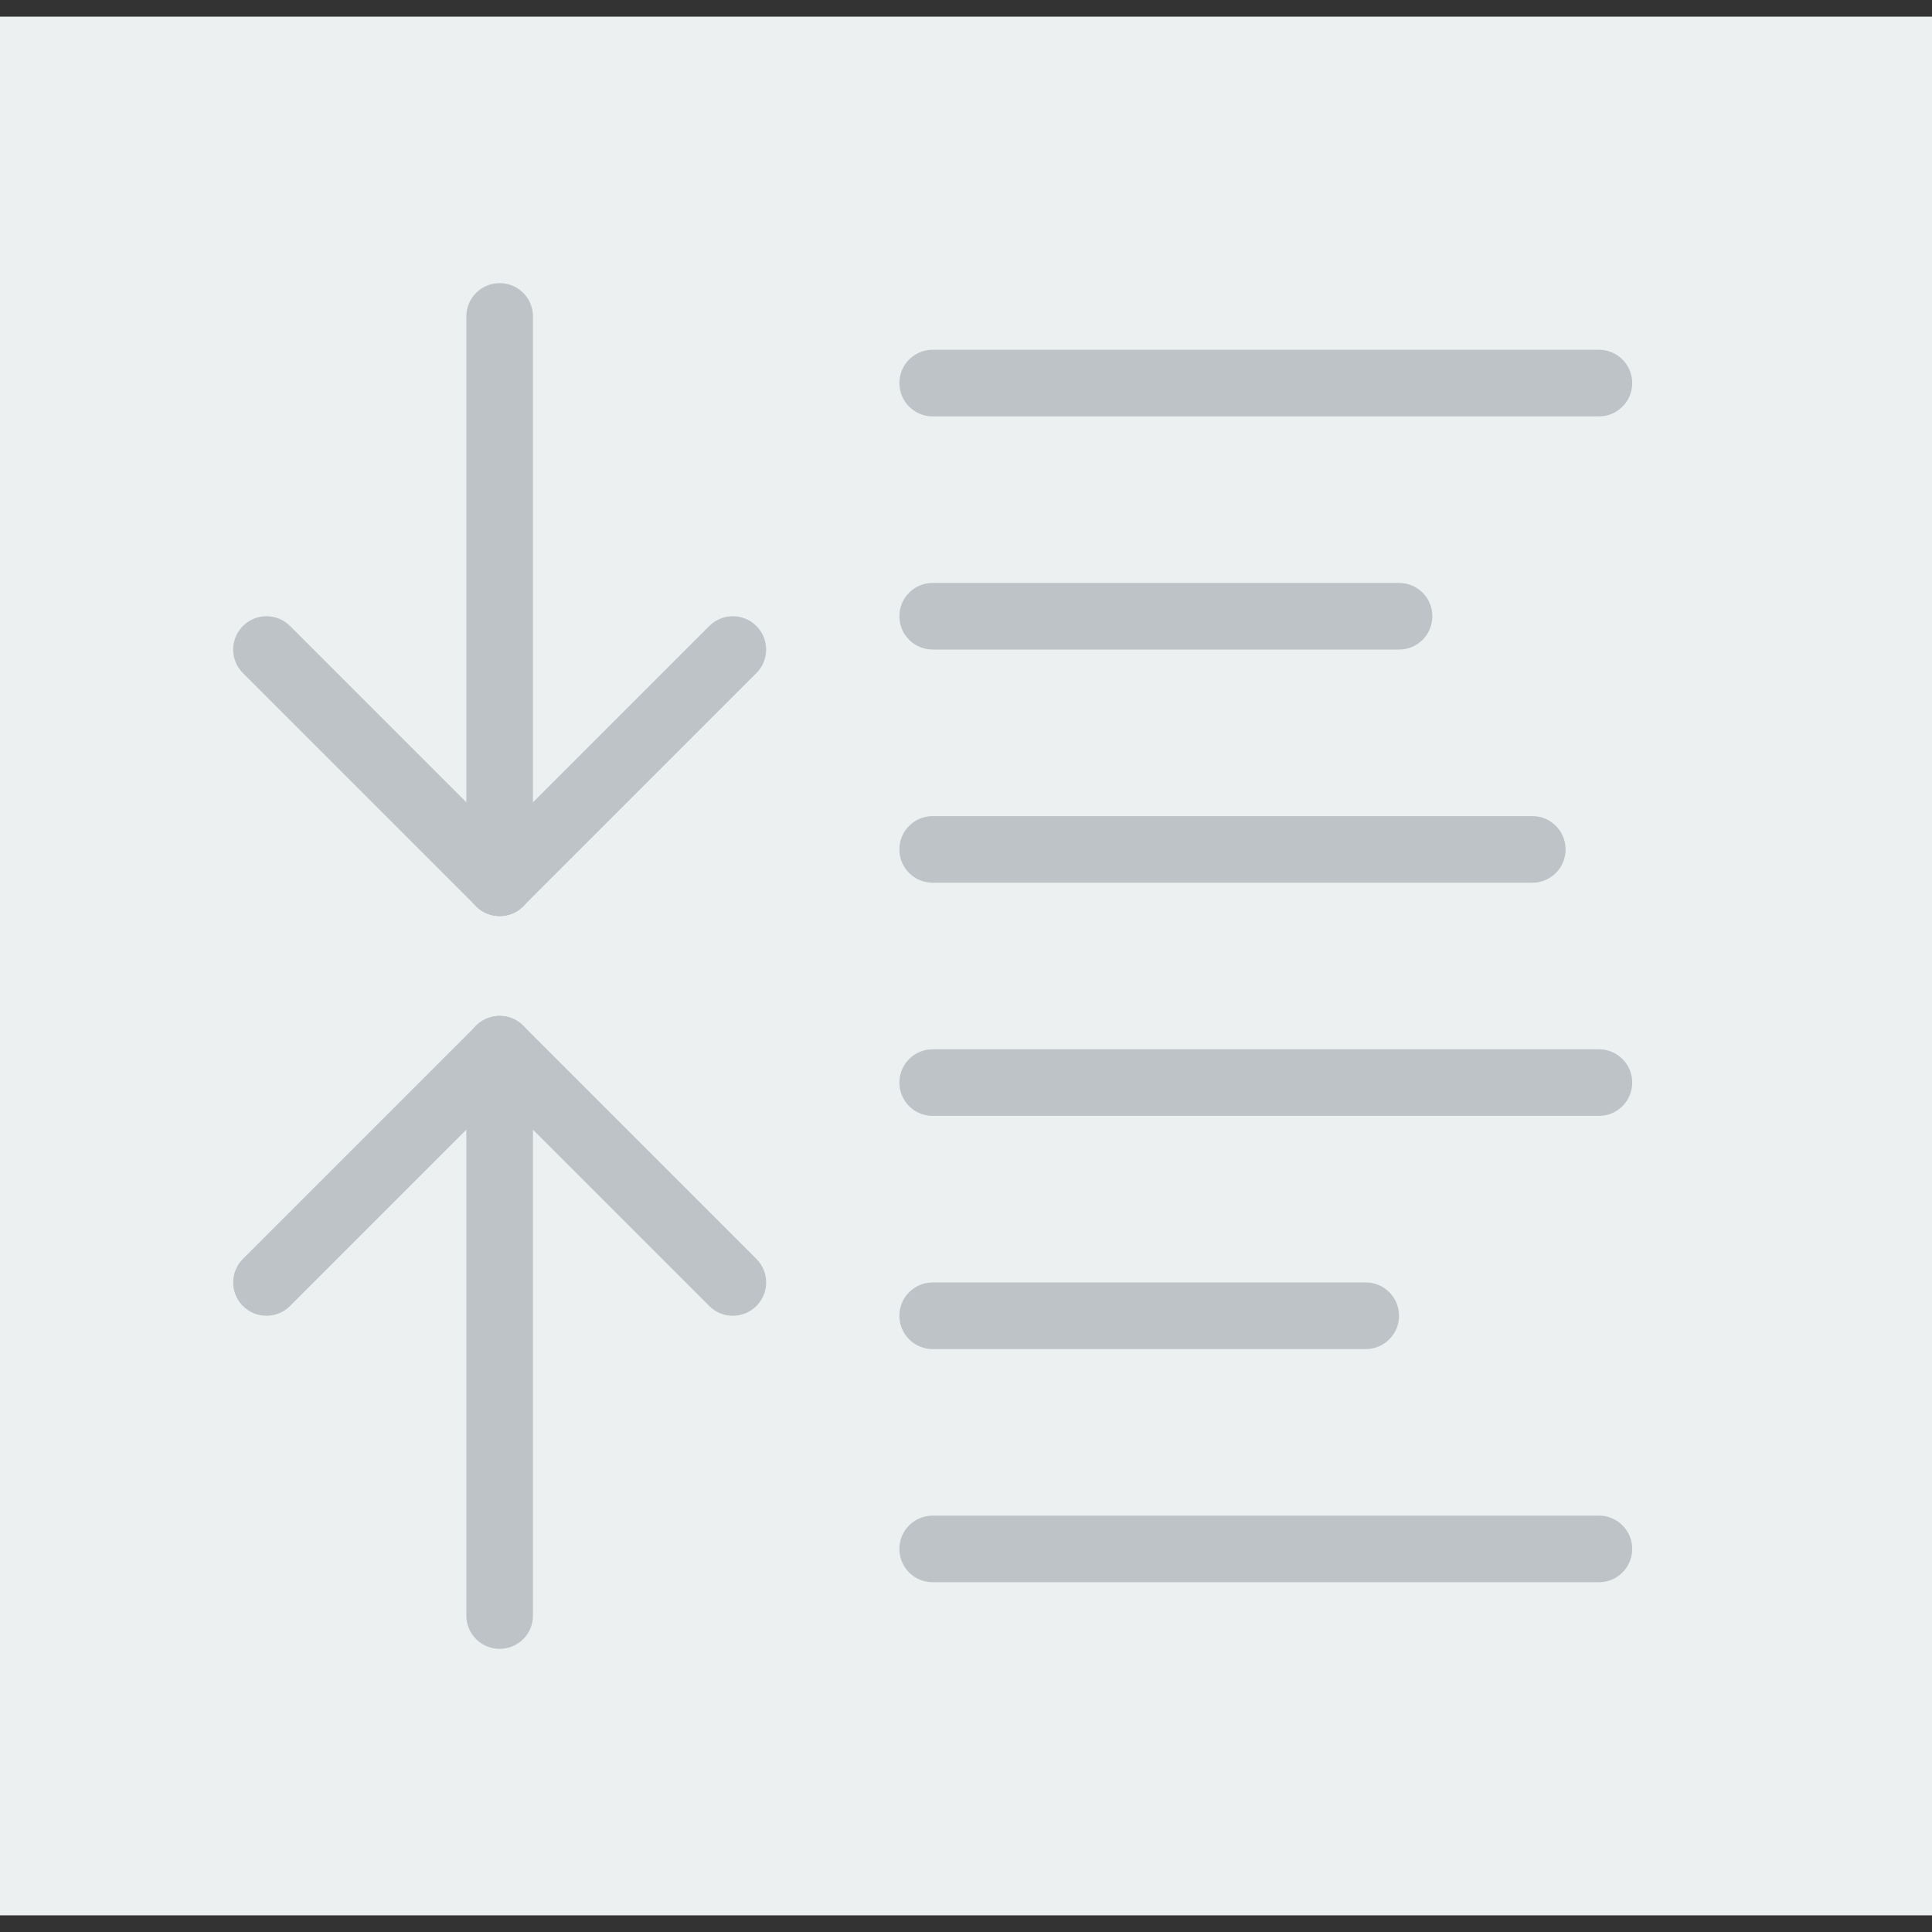 <?xml version="1.0" encoding="iso-8859-1"?>
<!-- Uploaded to: SVG Repo, www.svgrepo.com, Generator: SVG Repo Mixer Tools -->
<svg version="1.1" id="Capa_1" xmlns="http://www.w3.org/2000/svg" xmlns:xlink="http://www.w3.org/1999/xlink" 
	 viewBox="0 0 58 58" xml:space="preserve">
<rect x="0" y="0" width="58" height="58" fill="#333333" stroke="none"/>
<rect x="0" y="0.5" style="fill:#ECF0F1;" width="58" height="57"/>
<path style="fill:#BDC3C7;" d="M48,47.5H28c-0.553,0-1-0.447-1-1s0.447-1,1-1h20c0.553,0,1,0.447,1,1S48.553,47.5,48,47.5z"/>
<path style="fill:#BDC3C7;" d="M41,40.5H28c-0.553,0-1-0.447-1-1s0.447-1,1-1h13c0.553,0,1,0.447,1,1S41.553,40.5,41,40.5z"/>
<path style="fill:#BDC3C7;" d="M48,33.5H28c-0.553,0-1-0.447-1-1s0.447-1,1-1h20c0.553,0,1,0.447,1,1S48.553,33.5,48,33.5z"/>
<path style="fill:#BDC3C7;" d="M46,26.5H28c-0.553,0-1-0.447-1-1s0.447-1,1-1h18c0.553,0,1,0.447,1,1S46.553,26.5,46,26.5z"/>
<path style="fill:#BDC3C7;" d="M42,19.5H28c-0.553,0-1-0.447-1-1s0.447-1,1-1h14c0.553,0,1,0.447,1,1S42.553,19.5,42,19.5z"/>
<path style="fill:#BDC3C7;" d="M48,12.5H28c-0.553,0-1-0.447-1-1s0.447-1,1-1h20c0.553,0,1,0.447,1,1S48.553,12.5,48,12.5z"/>
<path style="fill:#BDC3C7;" d="M15,27.5c-0.553,0-1-0.447-1-1v-17c0-0.553,0.447-1,1-1s1,0.447,1,1v17
	C16,27.053,15.553,27.5,15,27.5z"/>
<path style="fill:#BDC3C7;" d="M15,27.5c-0.256,0-0.512-0.098-0.707-0.293c-0.391-0.391-0.391-1.023,0-1.414l7-7
	c0.391-0.391,1.023-0.391,1.414,0s0.391,1.023,0,1.414l-7,7C15.512,27.402,15.256,27.5,15,27.5z"/>
<path style="fill:#BDC3C7;" d="M15,27.5c-0.256,0-0.512-0.098-0.707-0.293l-7-7c-0.391-0.391-0.391-1.023,0-1.414
	s1.023-0.391,1.414,0l7,7c0.391,0.391,0.391,1.023,0,1.414C15.512,27.402,15.256,27.5,15,27.5z"/>
<path style="fill:#BDC3C7;" d="M15,49.5c-0.553,0-1-0.447-1-1v-17c0-0.553,0.447-1,1-1s1,0.447,1,1v17
	C16,49.053,15.553,49.5,15,49.5z"/>
<path style="fill:#BDC3C7;" d="M8,39.5c-0.256,0-0.512-0.098-0.707-0.293c-0.391-0.391-0.391-1.023,0-1.414l7-7
	c0.391-0.391,1.023-0.391,1.414,0s0.391,1.023,0,1.414l-7,7C8.512,39.402,8.256,39.5,8,39.5z"/>
<path style="fill:#BDC3C7;" d="M22,39.5c-0.256,0-0.512-0.098-0.707-0.293l-7-7c-0.391-0.391-0.391-1.023,0-1.414
	s1.023-0.391,1.414,0l7,7c0.391,0.391,0.391,1.023,0,1.414C22.512,39.402,22.256,39.5,22,39.5z"/>
</svg>